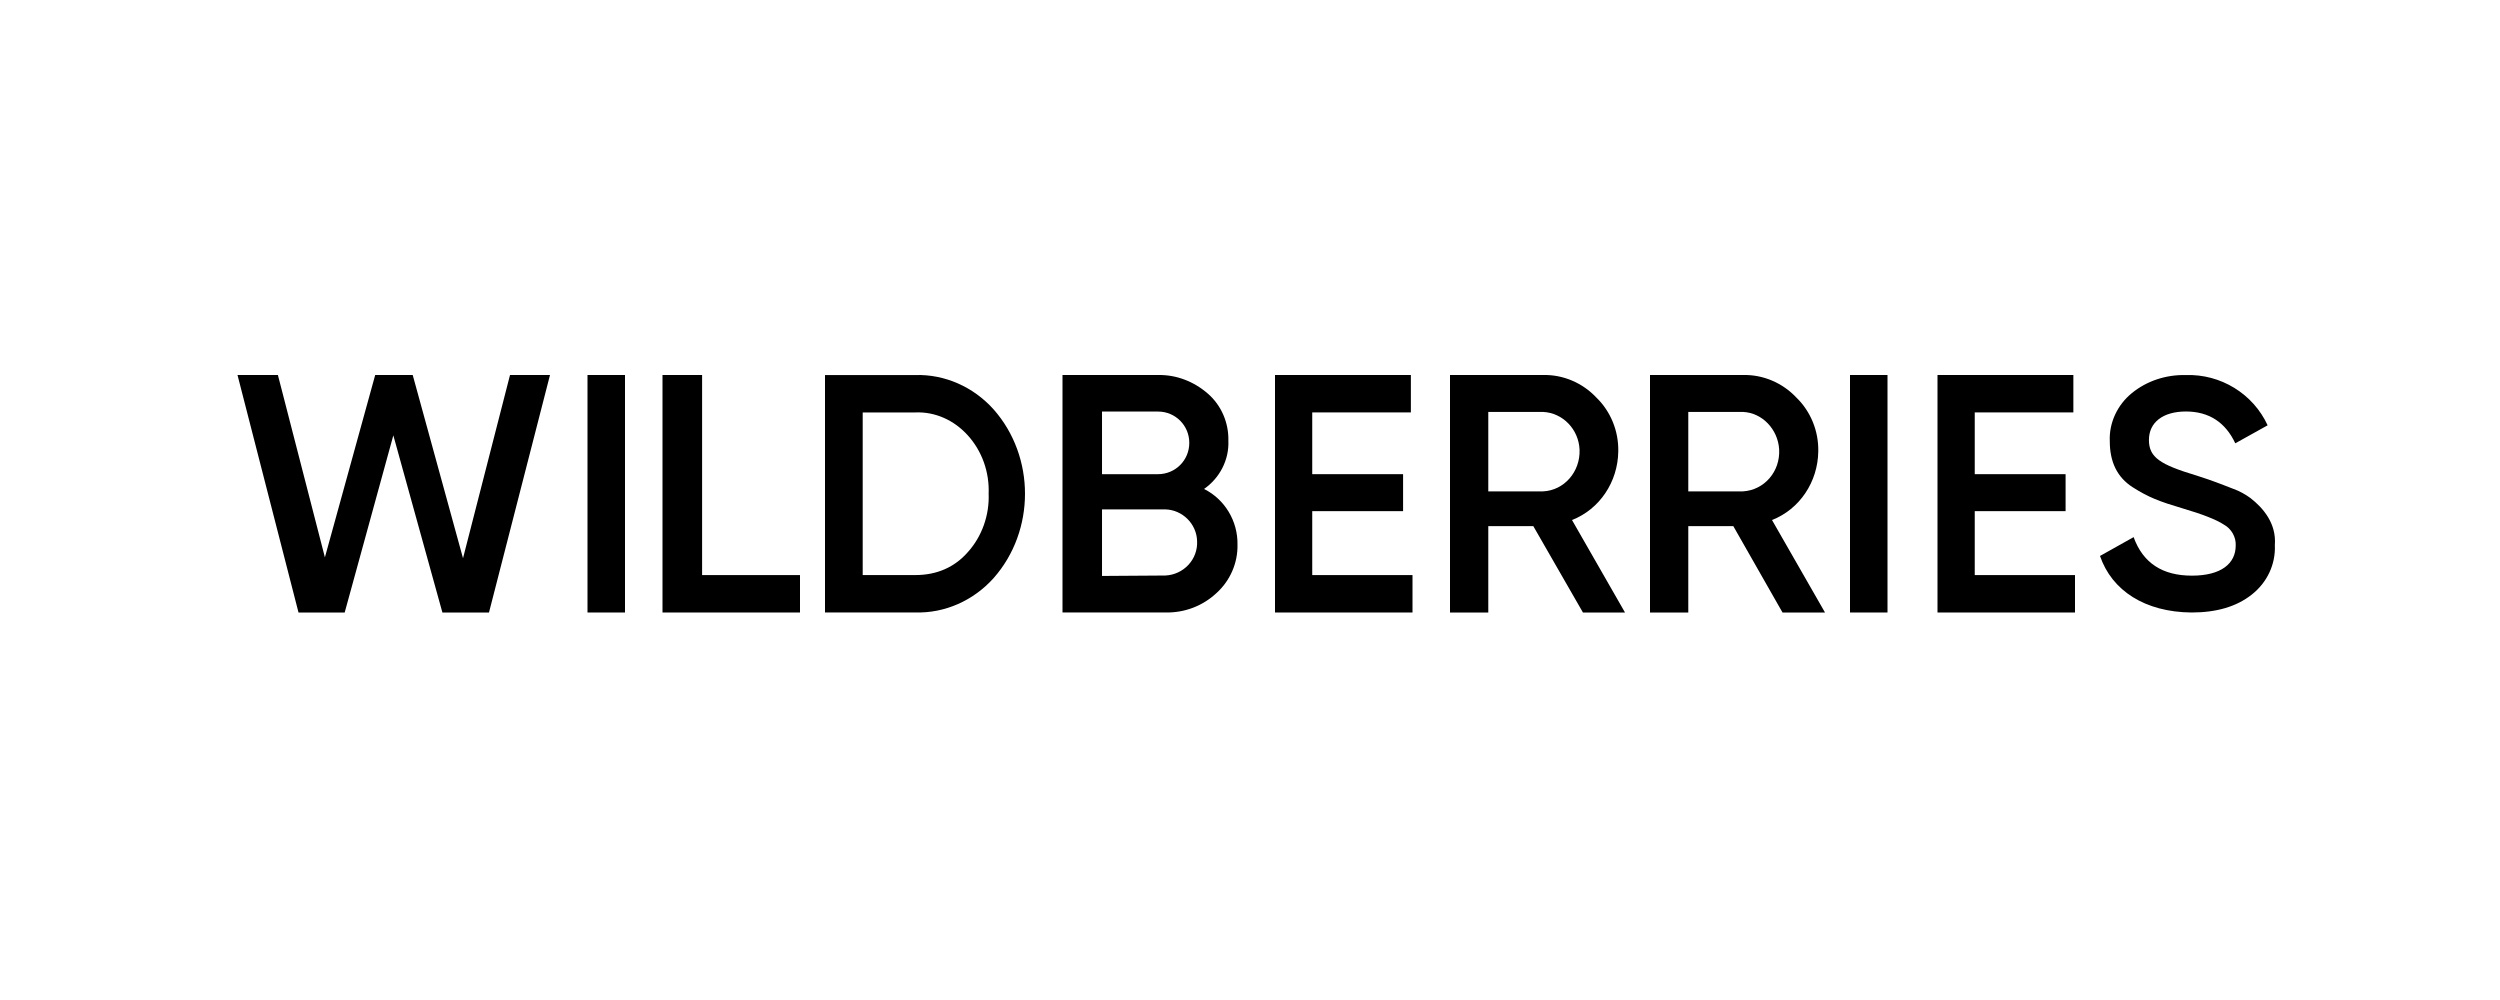 <?xml version="1.0" encoding="UTF-8"?> <svg xmlns="http://www.w3.org/2000/svg" width="200" height="80" viewBox="0 0 200 80" fill="none"> <path d="M23.881 49L19 30H22.232L25.992 44.589L30.016 30H33.017L37.041 44.658L40.801 30H44L39.119 49H35.392L31.467 34.828L27.575 49H23.881Z" fill="black"></path> <path d="M47 30H50V49H47V30Z" fill="black"></path> <path d="M56.168 46.007H64V49H53V30H56.168V46.007Z" fill="black"></path> <path d="M73.225 30.003C75.579 29.934 77.865 30.943 79.489 32.752C82.837 36.543 82.837 42.457 79.489 46.248C77.865 48.057 75.579 49.066 73.225 48.997H66V30.003H73.225ZM73.225 46.005C74.949 46.005 76.374 45.379 77.434 44.161C78.561 42.909 79.158 41.205 79.092 39.5C79.158 37.761 78.561 36.091 77.434 34.839C76.341 33.621 74.816 32.925 73.225 32.995H69.016V46.005H73.225Z" fill="black"></path> <path d="M98.999 43.571C99.033 45.032 98.408 46.459 97.331 47.433C96.22 48.477 94.761 49.033 93.232 48.998H85V30.002H92.642C94.101 29.967 95.525 30.523 96.637 31.498C97.713 32.437 98.304 33.829 98.269 35.255C98.339 36.786 97.574 38.248 96.324 39.117C97.991 39.952 99.033 41.692 98.999 43.571ZM88.161 32.924V37.934H92.642C94.031 37.934 95.143 36.821 95.143 35.429C95.143 34.038 94.031 32.924 92.642 32.924H88.161ZM93.232 46.041C94.691 45.971 95.838 44.754 95.768 43.292C95.733 41.901 94.587 40.787 93.232 40.752H88.161V46.076L93.232 46.041Z" fill="black"></path> <path d="M104.979 46.007H113V49H102V30H112.869V32.993H104.979V37.934H112.247V40.892H104.979V46.007Z" fill="black"></path> <path d="M126.635 49L122.663 42.088H119.063V49H116V30.001H123.471C125.053 29.967 126.601 30.627 127.712 31.807C128.856 32.919 129.495 34.482 129.462 36.114C129.428 38.545 127.981 40.734 125.76 41.602L130 49H126.635ZM119.063 32.954V39.31H123.438C125.12 39.24 126.433 37.747 126.365 35.975C126.298 34.343 125.019 33.023 123.438 32.954H119.063Z" fill="black"></path> <path d="M142.601 49L138.663 42.088H135.063V49H132V30.001H139.471C141.053 29.967 142.601 30.627 143.712 31.807C144.856 32.919 145.495 34.482 145.462 36.114C145.428 38.545 143.981 40.734 141.76 41.602L146 49H142.601ZM135.063 32.954V39.31H139.438C141.154 39.205 142.433 37.712 142.332 35.941C142.231 34.343 140.986 33.023 139.438 32.954H135.063Z" fill="black"></path> <path d="M148 30H151V49H148V30Z" fill="black"></path> <path d="M157.979 46.007H166V49H155V30H165.869V32.993H157.979V37.934H165.247V40.892H157.979V46.007Z" fill="black"></path> <path d="M168 44.477L170.689 42.97C171.438 45.047 173.003 46.052 175.352 46.052C177.7 46.052 178.857 45.08 178.857 43.64C178.891 42.97 178.517 42.3 177.904 41.965C177.292 41.563 176.168 41.127 174.569 40.658C172.765 40.122 171.88 39.787 170.621 38.983C169.361 38.179 168.783 36.939 168.783 35.298C168.715 33.824 169.395 32.383 170.553 31.445C171.744 30.474 173.275 29.971 174.841 30.005C177.666 29.904 180.253 31.512 181.41 34.025L178.823 35.465C178.04 33.79 176.713 32.919 174.875 32.919C173.037 32.919 171.914 33.79 171.914 35.197C171.914 36.604 172.833 37.174 175.726 38.045C176.441 38.279 176.951 38.447 177.292 38.581C177.632 38.715 178.108 38.882 178.687 39.117C179.164 39.285 179.64 39.553 180.048 39.854C181.035 40.624 182.125 41.864 181.988 43.606C182.056 45.147 181.376 46.588 180.151 47.559C178.925 48.531 177.326 49 175.318 49C171.608 48.967 168.953 47.258 168 44.477Z" fill="black"></path> </svg> 